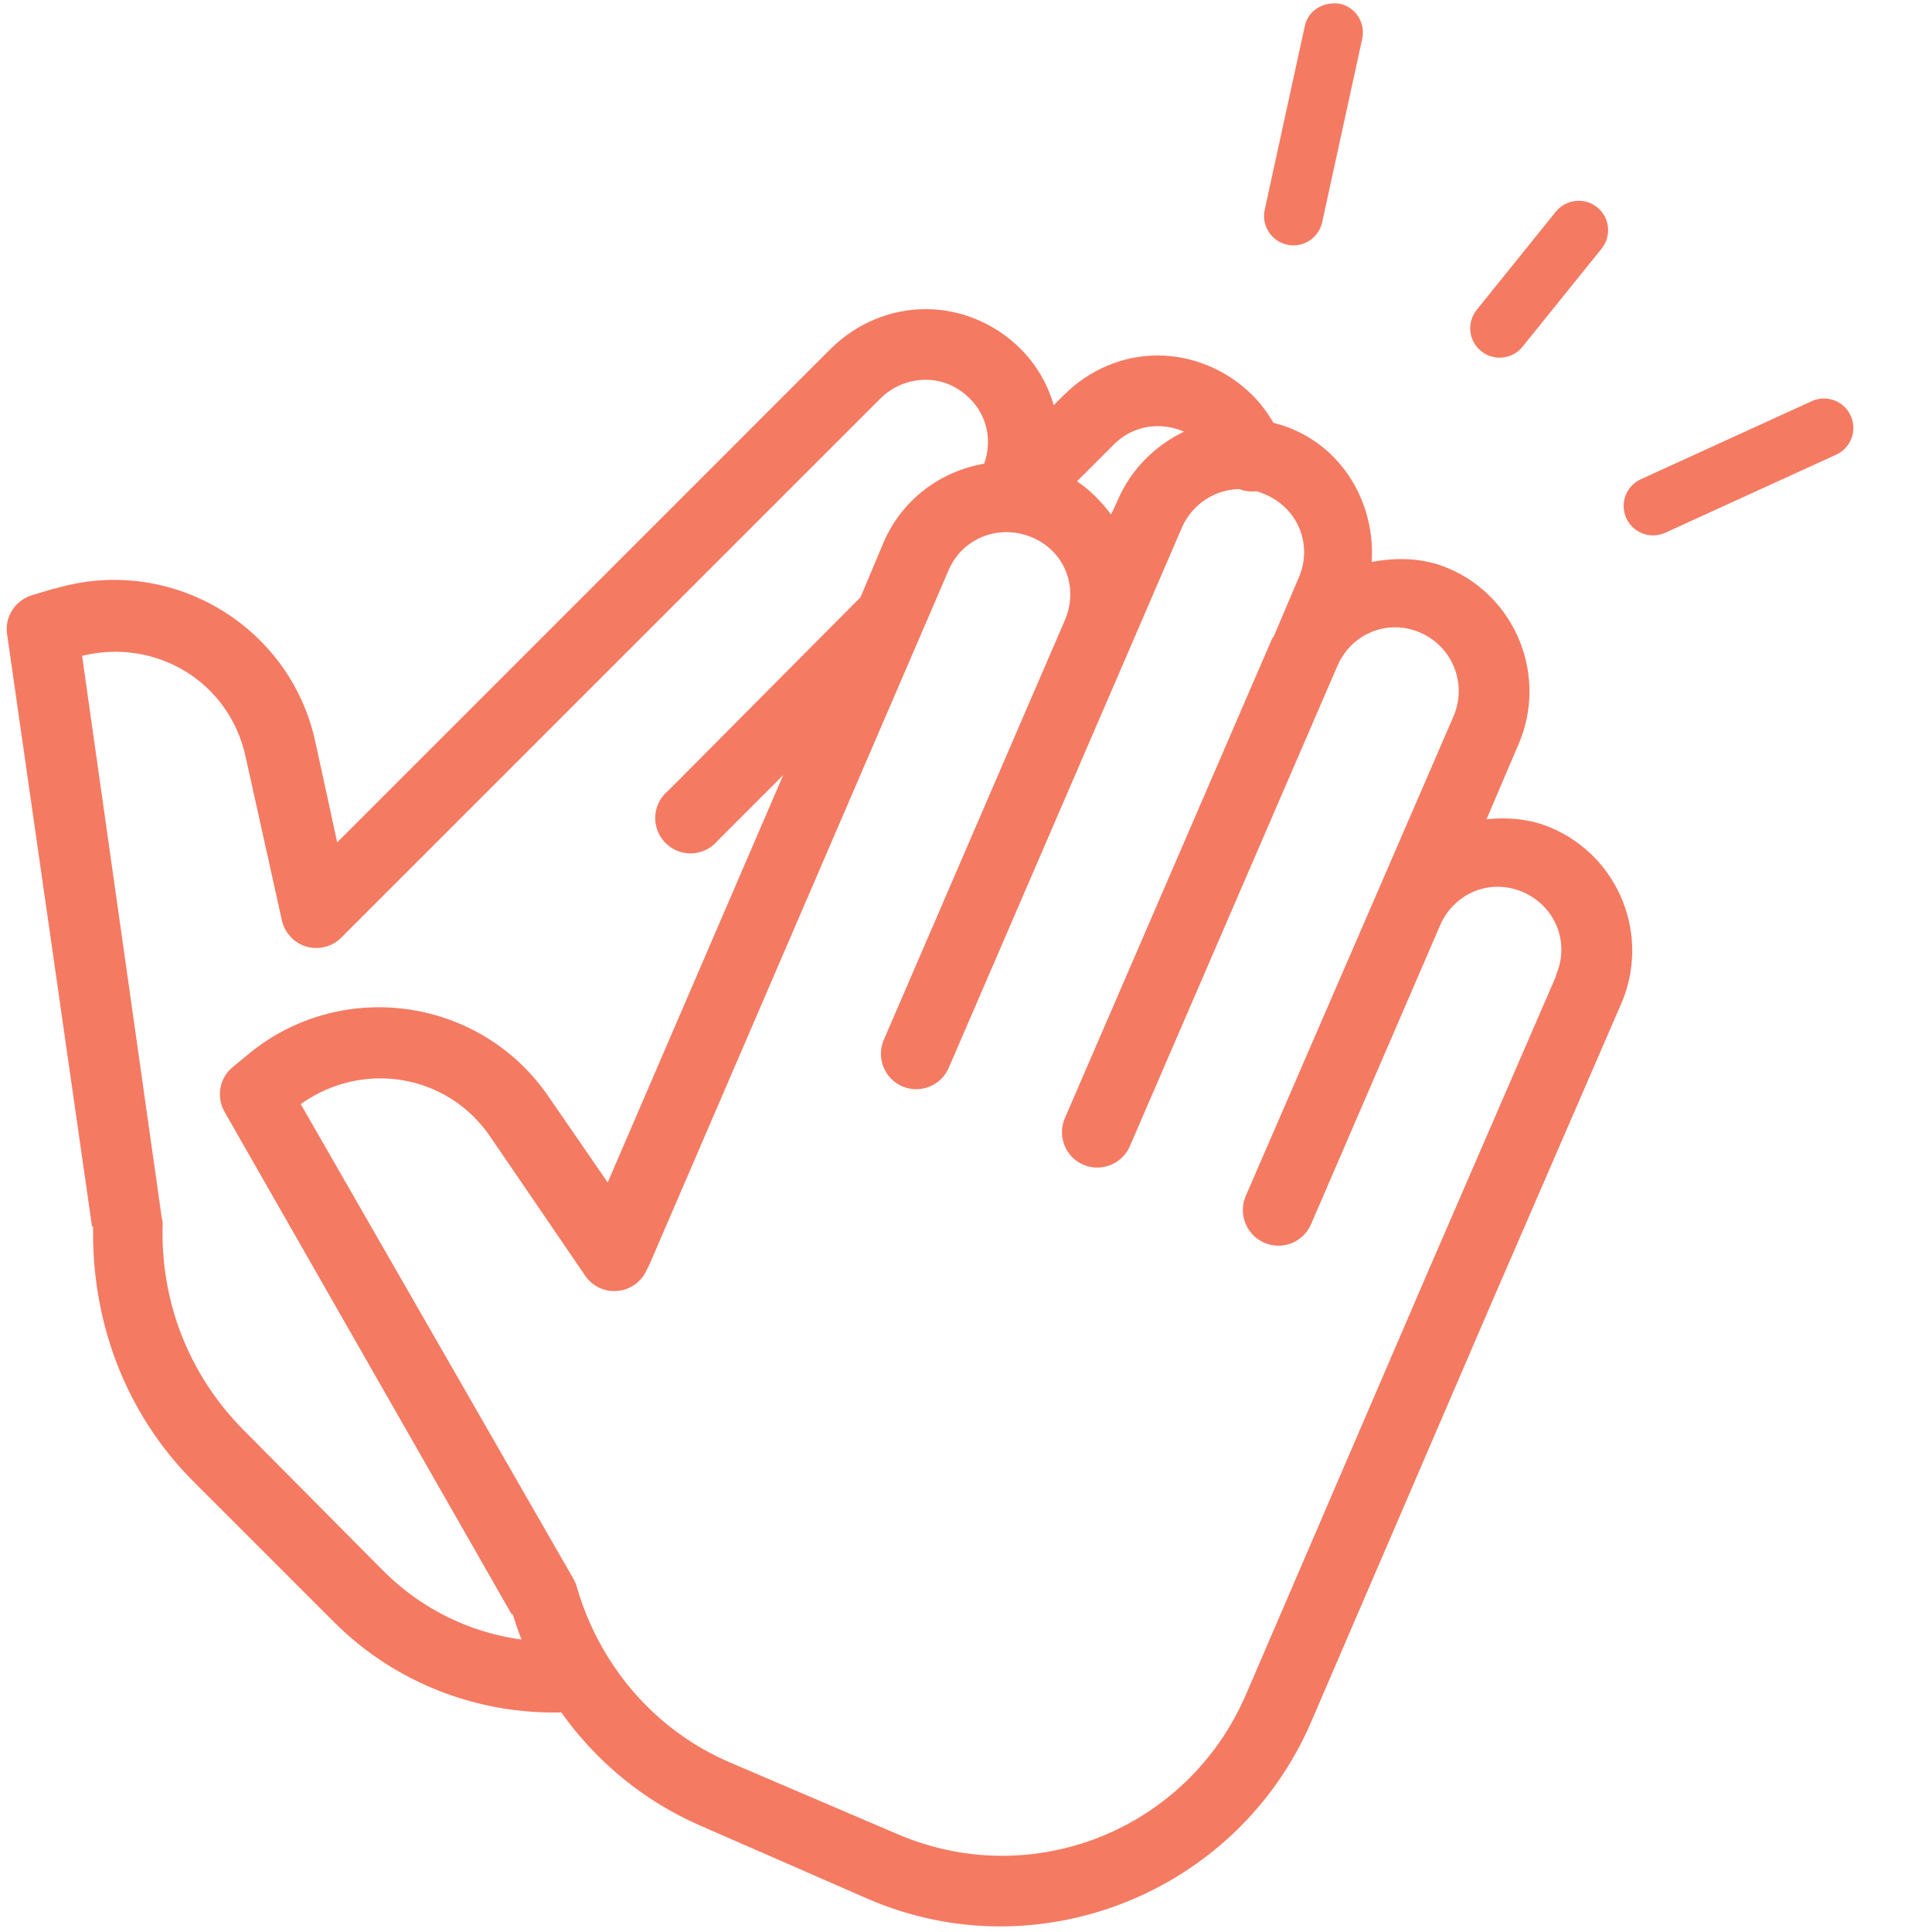 <?xml version="1.0" encoding="UTF-8"?>
<svg width="100px" height="100px" viewBox="0 0 100 100" version="1.1" xmlns="http://www.w3.org/2000/svg" xmlns:xlink="http://www.w3.org/1999/xlink">
    <!-- Generator: Sketch 48.2 (47327) - http://www.bohemiancoding.com/sketch -->
    <title>icon/clap</title>
    <desc>Created with Sketch.</desc>
    <defs></defs>
    <g id="Symbols" stroke="none" stroke-width="1" fill="none" fill-rule="evenodd">
        <g id="icon/clap">
            <g>
                <rect id="bounds" x="0" y="0" width="100" height="100"></rect>
                <path d="M64.084,25.315 L64.141,25.315 C64.415,25.423 64.705,25.457 64.998,25.429 C65.012,25.436 65.041,25.423 65.057,25.429 C65.213,25.473 65.364,25.537 65.512,25.601 C67.19,26.33 67.956,28.209 67.227,29.887 L65.915,32.973 C65.899,33.003 65.869,33.003 65.855,33.03 L55.111,57.89 C54.718,58.818 55.155,59.897 56.083,60.29 C57.011,60.683 58.092,60.246 58.485,59.318 L69.227,34.459 C69.956,32.781 71.835,32.017 73.513,32.744 C75.191,33.474 75.957,35.41 75.228,37.088 L71.172,46.46 L64.486,61.89 C64.077,62.818 64.5,63.913 65.428,64.318 C66.356,64.734 67.451,64.306 67.855,63.376 L74.542,47.889 C75.273,46.211 77.15,45.447 78.828,46.174 C80.508,46.903 81.265,48.789 80.542,50.46 L80.542,50.518 L73.856,65.948 L64.486,87.721 C61.464,94.714 53.427,97.944 46.425,94.922 L37.741,91.207 C35.062,90.05 32.954,88.135 31.509,85.837 C30.782,84.678 30.224,83.435 29.852,82.123 C29.811,81.979 29.751,81.848 29.68,81.72 L15.565,57.147 C18.765,54.868 23.168,55.567 25.394,58.861 L30.311,66.062 C30.689,66.592 31.317,66.878 31.96,66.818 C32.609,66.764 33.176,66.361 33.455,65.776 L33.624,65.433 L49.111,29.487 C49.842,27.809 51.776,27.1 53.456,27.83 C55.134,28.559 55.843,30.438 55.111,32.116 L45.741,53.832 C45.348,54.76 45.783,55.841 46.711,56.232 C47.641,56.626 48.718,56.189 49.111,55.261 L58.485,33.544 L61.171,27.315 C61.535,26.472 62.221,25.85 62.998,25.544 C63.334,25.409 63.72,25.329 64.084,25.315 M59.914,22.058 C60.369,22.058 60.856,22.151 61.283,22.343 C59.807,23.052 58.547,24.273 57.854,25.887 L57.512,26.63 C57.004,25.967 56.44,25.372 55.742,24.915 L57.628,23.029 C58.277,22.38 59.077,22.058 59.914,22.058 M47.913,19.657 C48.747,19.657 49.547,19.98 50.199,20.629 C51.134,21.564 51.349,22.858 50.94,24.001 C48.699,24.387 46.699,25.839 45.741,28.058 L44.539,30.916 L44.482,30.973 L44.425,31.03 L34.597,40.917 C34.053,41.36 33.802,42.066 33.96,42.752 C34.117,43.431 34.652,43.968 35.331,44.126 C36.017,44.282 36.726,44.032 37.169,43.488 L40.539,40.117 L31.454,61.204 L28.423,56.804 C24.974,51.704 17.894,50.598 13.05,54.404 L12.079,55.204 C11.366,55.761 11.174,56.76 11.622,57.547 L26.48,83.551 L26.537,83.551 C26.674,83.986 26.823,84.434 26.994,84.864 C24.395,84.514 21.858,83.327 19.851,81.32 L12.65,74.063 C9.679,71.091 8.286,67.212 8.421,63.319 C8.414,63.204 8.394,63.09 8.364,62.978 L4.249,33.945 C8.058,33.016 11.85,35.268 12.707,39.145 L14.596,47.66 C14.751,48.312 15.245,48.826 15.887,49.004 C16.523,49.176 17.215,48.995 17.679,48.517 L45.568,20.629 C46.219,19.98 47.076,19.657 47.913,19.657 M47.913,16 C46.132,16 44.34,16.715 42.996,18.057 L17.453,43.603 L16.31,38.345 C14.98,32.331 8.78,28.701 2.88,30.458 L2.821,30.458 L1.678,30.801 C0.807,31.053 0.242,31.901 0.363,32.802 L4.764,63.49 L4.821,63.49 C4.73,68.247 6.394,73.064 10.024,76.694 L17.279,83.949 C20.509,87.179 24.809,88.736 29.052,88.635 C30.833,91.136 33.281,93.214 36.312,94.522 L44.939,98.293 C53.754,102.102 64.047,97.957 67.855,89.15 L77.228,67.376 L83.916,51.946 C85.43,48.453 83.816,44.366 80.316,42.86 C79.214,42.382 78.064,42.295 76.942,42.402 L78.602,38.516 C80.108,35.023 78.494,30.936 74.999,29.43 C73.691,28.865 72.315,28.838 70.999,29.087 C71.184,26.243 69.691,23.416 66.941,22.229 C66.6,22.078 66.262,21.98 65.915,21.886 C65.613,21.372 65.263,20.894 64.827,20.458 C63.485,19.116 61.69,18.4 59.914,18.4 C58.133,18.4 56.398,19.116 55.057,20.458 L54.54,20.972 C54.227,19.9 53.669,18.901 52.825,18.057 C51.484,16.715 49.689,16 47.913,16" id="Fill-1" fill="#F57A62"></path>
                <path d="M77.31,18.482 C77.084,18.434 76.86,18.334 76.664,18.175 C76.01,17.649 75.908,16.69 76.436,16.036 L80.527,10.96 C81.058,10.308 82.012,10.201 82.671,10.729 C83.325,11.258 83.425,12.214 82.899,12.868 L78.805,17.947 C78.436,18.405 77.853,18.592 77.31,18.482" id="Fill-4" fill="#F57A62"></path>
                <path d="M66.64,12.669 C66.635,12.669 66.631,12.667 66.625,12.667 C65.803,12.486 65.283,11.675 65.462,10.854 L67.535,1.354 C67.716,0.532 68.481,0.075 69.346,0.193 C70.168,0.371 70.688,1.182 70.509,2.004 L68.435,11.504 C68.257,12.317 67.455,12.838 66.64,12.669" id="Fill-6" fill="#F57A62"></path>
                <path d="M85.256,27.68 C84.795,27.585 84.388,27.28 84.178,26.822 C83.83,26.057 84.165,25.154 84.93,24.804 L93.773,20.765 C94.541,20.413 95.445,20.752 95.791,21.517 C96.141,22.283 95.804,23.185 95.038,23.535 L86.195,27.574 C85.888,27.713 85.562,27.743 85.256,27.68" id="Fill-8" fill="#F57A62"></path>
            </g>
        </g>
    </g>
</svg>